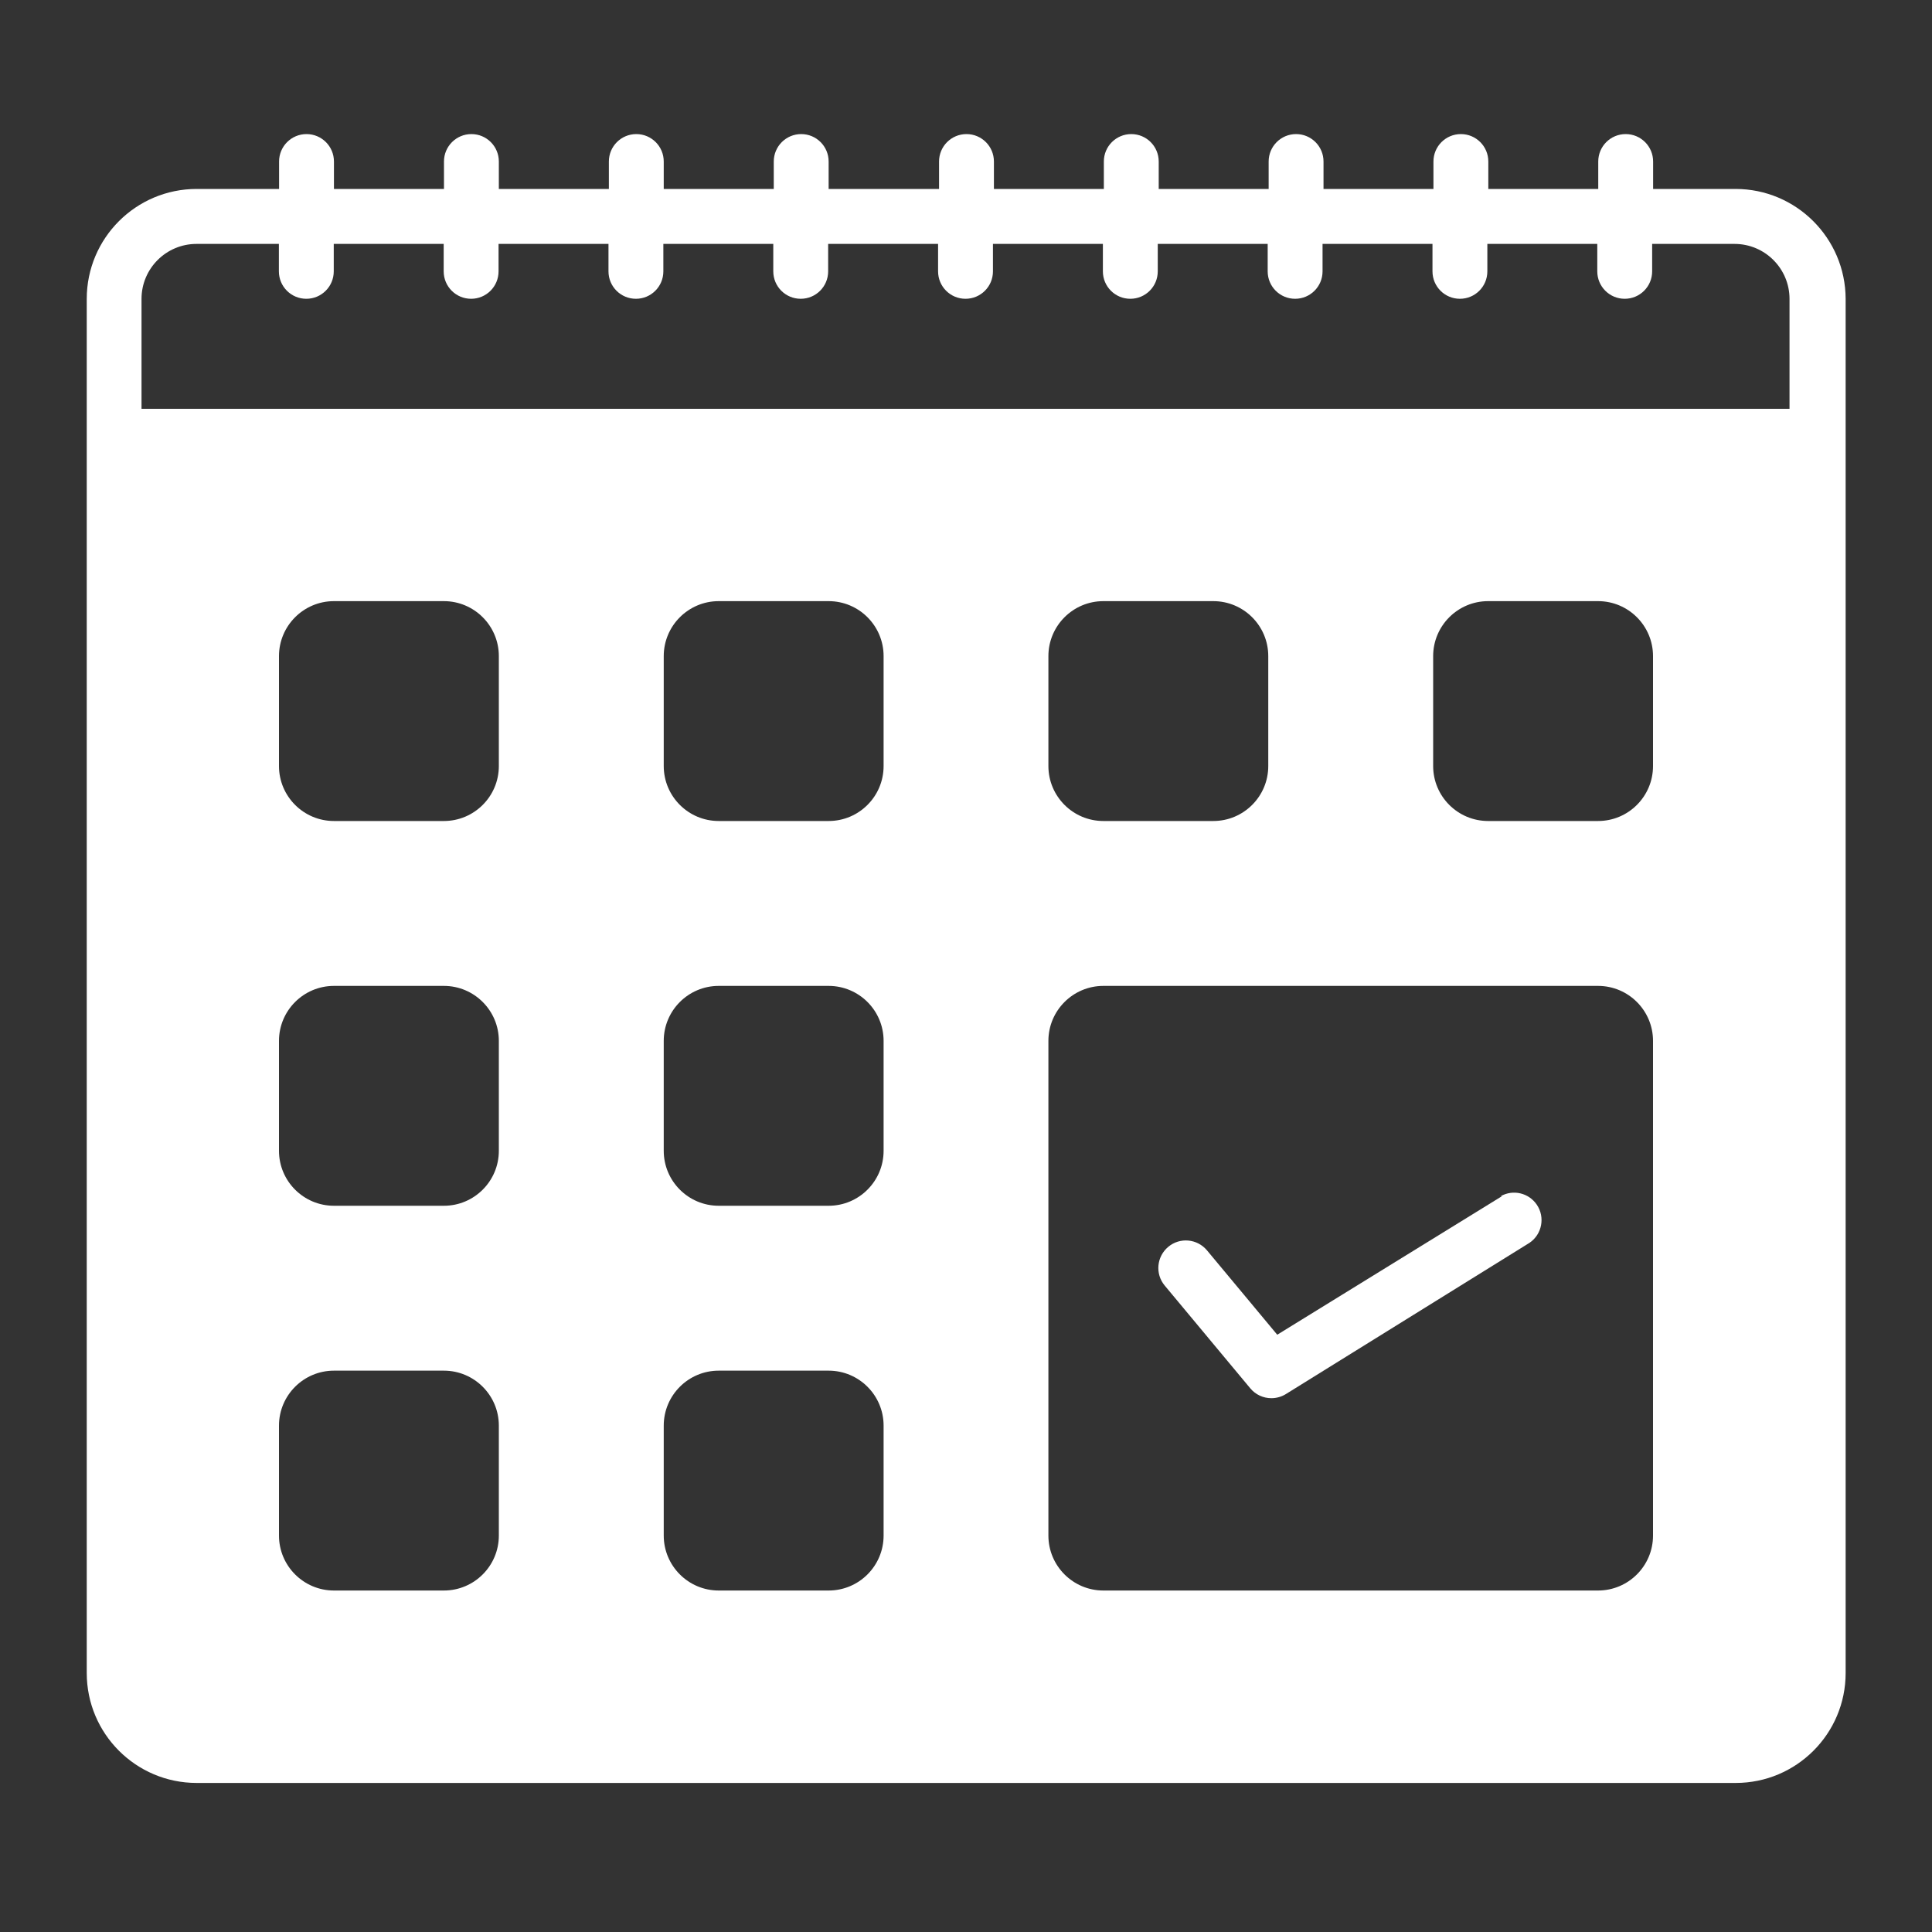 <?xml version="1.0" encoding="UTF-8"?> <!-- Generator: Adobe Illustrator 24.1.0, SVG Export Plug-In . SVG Version: 6.00 Build 0) --> <svg xmlns="http://www.w3.org/2000/svg" xmlns:xlink="http://www.w3.org/1999/xlink" version="1.1" id="Layer_1" x="0px" y="0px" viewBox="0 0 200 200" style="enable-background:new 0 0 200 200;" xml:space="preserve"><rect x="0" y="0" width="200" height="200" fill="#333333" stroke="none"/> <style type="text/css"> .st0{fill:#FFFFFF;} </style> <path class="st0" d="M179.66,19.56h-8.53v-2.84c0-1.57-1.27-2.84-2.84-2.84s-2.84,1.27-2.84,2.84v2.84h-11.38v-2.84 c0-1.57-1.27-2.84-2.84-2.84c-1.57,0-2.84,1.27-2.84,2.84v2.84h-11.38v-2.84c0-1.57-1.27-2.84-2.84-2.84 c-1.57,0-2.84,1.27-2.84,2.84v2.84h-11.38v-2.84c0-1.57-1.27-2.84-2.84-2.84c-1.57,0-2.84,1.27-2.84,2.84v2.84h-11.38v-2.84 c0-1.57-1.27-2.84-2.84-2.84s-2.84,1.27-2.84,2.84v2.84H85.78v-2.84c0-1.57-1.27-2.84-2.84-2.84c-1.57,0-2.84,1.27-2.84,2.84v2.84 H68.71v-2.84c0-1.57-1.27-2.84-2.84-2.84s-2.84,1.27-2.84,2.84v2.84H51.64v-2.84c0-1.57-1.27-2.84-2.84-2.84s-2.84,1.27-2.84,2.84 v2.84H34.57v-2.84c0-1.57-1.27-2.84-2.84-2.84s-2.84,1.27-2.84,2.84v2.84h-8.53c-6.28,0-11.38,5.09-11.38,11.38v142.25 c0,6.28,5.09,11.38,11.38,11.38h159.32c6.28,0,11.38-5.09,11.38-11.38V30.94C191.04,24.65,185.94,19.56,179.66,19.56z M51.64,158.96 c0,3.14-2.55,5.69-5.69,5.69H34.57c-3.14,0-5.69-2.55-5.69-5.69v-11.38c0-3.14,2.55-5.69,5.69-5.69h11.38 c3.14,0,5.69,2.55,5.69,5.69V158.96z M51.64,79.3c0,3.14-2.55,5.69-5.69,5.69H34.57c-3.14,0-5.69-2.55-5.69-5.69V67.92 c0-3.14,2.55-5.69,5.69-5.69h11.38c3.14,0,5.69,2.55,5.69,5.69V79.3z M28.88,107.75c0-3.14,2.55-5.69,5.69-5.69h11.38 c3.14,0,5.69,2.55,5.69,5.69v11.38c0,3.14-2.55,5.69-5.69,5.69H34.57c-3.14,0-5.69-2.55-5.69-5.69V107.75z M91.47,158.96 c0,3.14-2.55,5.69-5.69,5.69H74.4c-3.14,0-5.69-2.55-5.69-5.69v-11.38c0-3.14,2.55-5.69,5.69-5.69h11.38c3.14,0,5.69,2.55,5.69,5.69 V158.96z M91.47,79.3c0,3.14-2.55,5.69-5.69,5.69H74.4c-3.14,0-5.69-2.55-5.69-5.69V67.92c0-3.14,2.55-5.69,5.69-5.69h11.38 c3.14,0,5.69,2.55,5.69,5.69V79.3z M68.71,107.75c0-3.14,2.55-5.69,5.69-5.69h11.38c3.14,0,5.69,2.55,5.69,5.69v11.38 c0,3.14-2.55,5.69-5.69,5.69H74.4c-3.14,0-5.69-2.55-5.69-5.69V107.75z M171.12,158.96c0,3.14-2.55,5.69-5.69,5.69h-51.21 c-3.14,0-5.69-2.55-5.69-5.69v-51.21c0-3.14,2.55-5.69,5.69-5.69h51.21c3.14,0,5.69,2.55,5.69,5.69V158.96z M131.29,79.3 c0,3.14-2.55,5.69-5.69,5.69h-11.38c-3.14,0-5.69-2.55-5.69-5.69V67.92c0-3.14,2.55-5.69,5.69-5.69h11.38 c3.14,0,5.69,2.55,5.69,5.69V79.3z M171.12,79.3c0,3.14-2.55,5.69-5.69,5.69h-11.38c-3.14,0-5.69-2.55-5.69-5.69V67.92 c0-3.14,2.55-5.69,5.69-5.69h11.38c3.14,0,5.69,2.55,5.69,5.69V79.3z M185.35,42.32H14.65V30.94c0-3.14,2.55-5.69,5.69-5.69h8.53 v2.84c0,1.57,1.27,2.84,2.84,2.84s2.84-1.27,2.84-2.84v-2.84h11.38v2.84c0,1.57,1.27,2.84,2.84,2.84s2.84-1.27,2.84-2.84v-2.84 h11.38v2.84c0,1.57,1.27,2.84,2.84,2.84s2.84-1.27,2.84-2.84v-2.84h11.38v2.84c0,1.57,1.27,2.84,2.84,2.84 c1.57,0,2.84-1.27,2.84-2.84v-2.84h11.38v2.84c0,1.57,1.27,2.84,2.84,2.84s2.84-1.27,2.84-2.84v-2.84h11.38v2.84 c0,1.57,1.27,2.84,2.84,2.84c1.57,0,2.84-1.27,2.84-2.84v-2.84h11.38v2.84c0,1.57,1.27,2.84,2.84,2.84c1.57,0,2.84-1.27,2.84-2.84 v-2.84h11.38v2.84c0,1.57,1.27,2.84,2.84,2.84c1.57,0,2.84-1.27,2.84-2.84v-2.84h11.38v2.84c0,1.57,1.27,2.84,2.84,2.84 s2.84-1.27,2.84-2.84v-2.84h8.53c3.14,0,5.69,2.55,5.69,5.69V42.32z"></path> <path class="st0" d="M155.48,123.83l-23.26,14.34l-7.27-8.73c-1.01-1.21-2.8-1.38-4.01-0.37c-1.21,1.01-1.38,2.8-0.37,4.01 l8.86,10.64c0.54,0.65,1.34,1.02,2.18,1.02c0.53,0,1.06-0.15,1.51-0.43l25.21-15.65c1.3-0.88,1.64-2.65,0.76-3.95 c-0.83-1.22-2.45-1.61-3.74-0.88L155.48,123.83z"></path> </svg> 